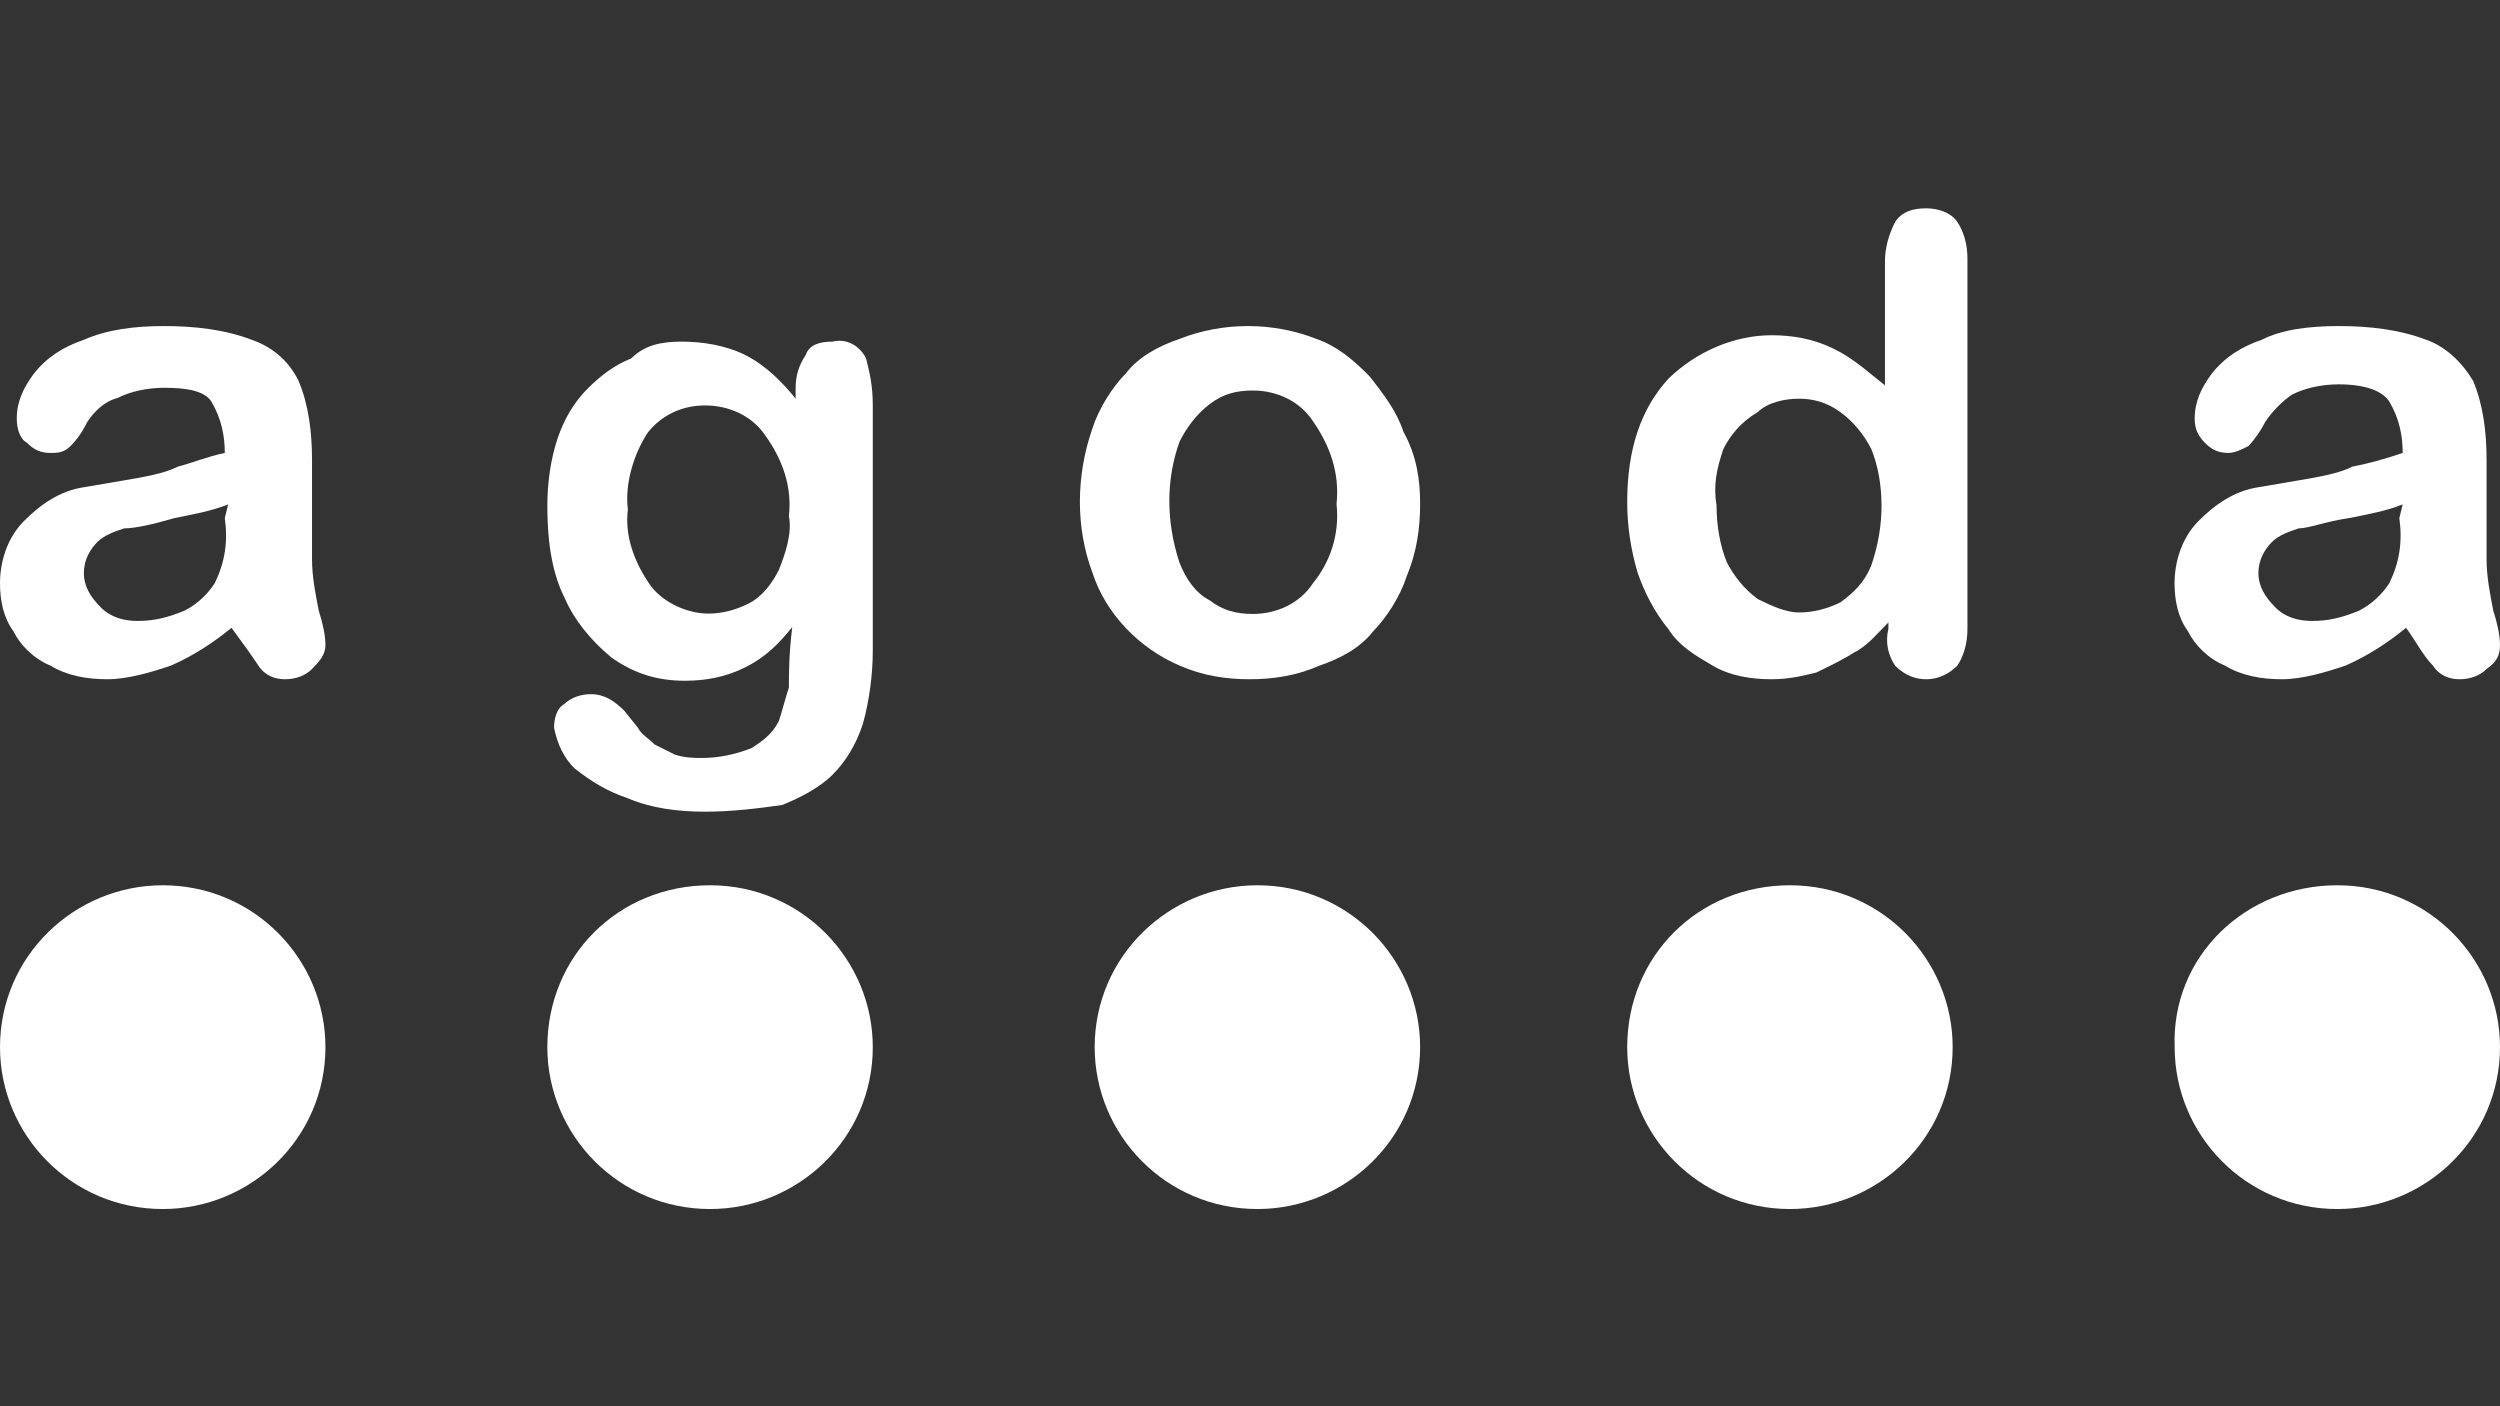 <svg width="192" height="108" viewBox="0 0 192 108" fill="none" xmlns="http://www.w3.org/2000/svg">
<rect x="0" y="0" width="192" height="108" fill="#333333" stroke="none"/>
<g style="mix-blend-mode:luminosity">
<path d="M48.22 39.13C47.962 41.193 48.735 43.256 50.024 45.061C51.054 46.351 52.858 47.124 54.404 47.124C55.435 47.124 56.466 46.866 57.496 46.351C58.527 45.835 59.3 44.803 59.815 43.772C60.331 42.483 60.846 40.935 60.588 39.646C60.846 37.325 60.073 35.263 58.785 33.458C57.754 31.91 55.95 31.137 54.147 31.137C52.343 31.137 50.797 31.91 49.766 33.2C48.735 34.747 47.962 37.068 48.22 39.13ZM67.03 31.137V49.961C67.03 51.766 66.772 53.829 66.257 55.634C65.742 57.181 64.969 58.47 63.938 59.502C62.907 60.533 61.361 61.306 60.073 61.822C58.269 62.08 56.208 62.338 54.147 62.338C52.085 62.338 50.024 62.08 48.22 61.306C46.674 60.791 45.386 60.017 44.097 58.986C43.324 58.212 42.809 57.181 42.551 55.891C42.551 55.118 42.809 54.344 43.324 54.086C43.84 53.571 44.613 53.313 45.386 53.313C46.416 53.313 47.189 53.829 47.962 54.602L48.993 55.891C49.251 56.407 49.766 56.665 50.282 57.181C50.797 57.439 51.312 57.697 51.828 57.954C52.6 58.212 53.373 58.212 53.889 58.212C55.177 58.212 56.465 57.954 57.754 57.439C58.527 56.923 59.3 56.407 59.815 55.376C60.073 54.602 60.331 53.571 60.588 52.797C60.588 51.766 60.588 50.218 60.846 48.156C59.815 49.445 58.785 50.476 57.239 51.25C55.693 52.023 54.147 52.281 52.6 52.281C50.539 52.281 48.735 51.766 46.932 50.476C45.386 49.187 44.097 47.64 43.324 45.835C42.294 43.772 42.036 41.193 42.036 38.873C42.036 37.068 42.294 35.263 42.809 33.715C43.324 32.168 44.097 30.879 45.128 29.848C46.159 28.816 47.189 28.043 48.478 27.527C49.508 26.495 50.797 26.237 52.343 26.237C53.889 26.237 55.693 26.495 57.239 27.269C58.785 28.043 60.073 29.332 61.104 30.621V29.848C61.104 28.816 61.361 28.043 61.877 27.269C62.134 26.495 62.907 26.237 63.938 26.237C64.969 25.98 65.999 26.495 66.515 27.527C66.772 28.558 67.03 29.59 67.03 31.137Z" fill="white"/>
<path d="M102.646 38.703C102.902 36.327 102.132 34.215 100.848 32.367C99.821 30.783 98.023 29.991 96.225 29.991C94.941 29.991 93.914 30.255 92.887 31.047C91.86 31.839 91.089 32.895 90.576 33.951C89.548 36.855 89.548 40.023 90.576 43.191C91.089 44.511 91.86 45.567 92.887 46.094C93.914 46.886 94.941 47.151 96.225 47.151C98.023 47.151 99.821 46.358 100.848 44.775C102.132 43.191 102.902 41.079 102.646 38.703ZM109.066 38.703C109.066 40.551 108.809 42.399 108.038 44.247C107.525 45.831 106.498 47.414 105.47 48.47C104.443 49.79 102.902 50.582 101.361 51.11C99.564 51.902 97.766 52.166 95.969 52.166C94.171 52.166 92.373 51.902 90.576 51.11C87.494 49.79 84.926 47.151 83.899 43.983C82.615 40.551 82.615 36.591 83.899 32.895C84.412 31.311 85.439 29.727 86.467 28.671C87.494 27.352 89.035 26.559 90.576 26.032C93.914 24.712 97.766 24.712 101.105 26.032C102.646 26.559 103.93 27.616 105.214 28.935C106.241 30.255 107.268 31.575 107.782 33.159C108.809 35.007 109.066 36.855 109.066 38.703Z" fill="white"/>
<path d="M131.832 38.828C131.832 40.367 132.096 41.906 132.624 43.189C133.152 44.215 133.944 45.241 134.999 46.01C136.055 46.523 137.111 47.036 138.167 47.036C139.222 47.036 140.278 46.78 141.334 46.267C142.39 45.497 143.182 44.728 143.709 43.445C144.237 41.906 144.501 40.367 144.501 38.828C144.501 37.289 144.237 35.75 143.709 34.468C143.182 33.442 142.39 32.416 141.334 31.646C140.278 30.877 139.222 30.62 138.167 30.62C137.111 30.62 135.791 30.877 134.999 31.646C133.68 32.416 132.888 33.442 132.36 34.468C131.832 36.007 131.568 37.289 131.832 38.828ZM145.029 48.319V47.806C144.237 48.575 143.446 49.601 142.39 50.114C141.598 50.627 140.542 51.14 139.486 51.653C138.431 51.91 137.375 52.166 136.055 52.166C134.472 52.166 132.888 51.91 131.568 51.14C130.249 50.371 128.929 49.601 128.137 48.319C127.081 47.036 126.289 45.497 125.762 43.958C125.234 42.163 124.97 40.367 124.97 38.572C124.97 34.468 126.025 31.39 128.137 29.081C130.249 27.029 133.152 25.747 136.055 25.747C137.639 25.747 139.223 26.003 140.806 26.773C142.39 27.542 143.446 28.568 144.765 29.594V20.104C144.765 19.078 145.029 18.052 145.557 17.026C146.085 16.256 146.877 16 147.933 16C148.724 16 149.78 16.256 150.308 17.026C150.836 17.796 151.1 18.822 151.1 19.848V48.319C151.1 49.345 150.836 50.371 150.308 51.14C149.78 51.653 148.988 52.166 147.933 52.166C147.141 52.166 146.349 51.91 145.557 51.14C145.029 50.371 144.765 49.345 145.029 48.319Z" fill="white"/>
<path d="M184.527 38.736C183.239 39.262 181.693 39.526 180.405 39.789C178.601 40.052 177.313 40.579 176.54 40.579C175.767 40.842 174.993 41.106 174.478 41.632C173.963 42.159 173.447 42.949 173.447 44.002C173.447 45.056 173.963 45.846 174.736 46.636C175.509 47.426 176.54 47.689 177.57 47.689C178.859 47.689 179.889 47.426 181.178 46.899C182.208 46.373 182.981 45.583 183.497 44.793C184.27 43.212 184.527 41.632 184.27 39.789L184.527 38.736ZM184.785 48.216C183.497 49.269 181.951 50.323 180.147 51.113C178.601 51.64 176.797 52.166 175.251 52.166C173.705 52.166 172.159 51.903 170.871 51.113C169.582 50.586 168.552 49.533 168.036 48.479C167.263 47.426 167.006 46.109 167.006 44.793C167.006 43.212 167.521 41.369 168.809 40.052C170.098 38.736 171.644 37.682 173.447 37.419L176.54 36.892C178.086 36.629 179.632 36.365 180.662 35.839C181.951 35.575 182.981 35.312 184.527 34.785C184.527 33.469 184.27 32.152 183.497 30.835C182.981 30.045 181.693 29.518 179.632 29.518C178.343 29.518 177.055 29.782 176.024 30.308C175.251 30.835 174.478 31.625 173.963 32.415C173.705 32.942 173.19 33.732 172.674 34.259C172.159 34.522 171.644 34.785 171.128 34.785C170.355 34.785 169.84 34.522 169.325 33.995C168.809 33.469 168.552 32.942 168.552 32.152C168.552 30.835 169.067 29.782 169.84 28.728C170.871 27.412 172.159 26.622 173.705 26.095C175.251 25.305 177.313 25.042 179.632 25.042C181.951 25.042 184.27 25.305 186.331 26.095C187.877 26.622 189.165 27.938 189.938 29.255C190.711 31.099 190.969 33.205 190.969 35.312V42.949C190.969 44.266 191.227 45.583 191.484 46.899C191.742 47.689 192 48.743 192 49.533C192 50.323 191.742 50.849 190.969 51.376C190.454 51.903 189.681 52.166 188.908 52.166C188.135 52.166 187.362 51.903 186.846 51.113C186.073 50.323 185.558 49.269 184.785 48.216Z" fill="white"/>
<path d="M17.522 38.736C16.233 39.262 14.687 39.526 13.399 39.789C11.595 40.316 10.307 40.579 9.534 40.579C8.761 40.842 7.988 41.106 7.472 41.632C6.957 42.159 6.442 42.949 6.442 44.002C6.442 45.056 6.957 45.846 7.73 46.636C8.503 47.426 9.534 47.689 10.565 47.689C11.853 47.689 12.883 47.426 14.172 46.899C15.203 46.373 15.976 45.583 16.491 44.793C17.264 43.212 17.522 41.632 17.264 39.789L17.522 38.736ZM17.779 48.216C16.491 49.269 14.945 50.323 13.141 51.113C11.595 51.64 9.791 52.166 8.245 52.166C6.699 52.166 5.153 51.903 3.865 51.113C2.577 50.586 1.546 49.533 1.031 48.479C0.258 47.426 0 46.109 0 44.793C0 43.212 0.515 41.369 1.804 40.052C3.092 38.736 4.638 37.682 6.442 37.419L9.534 36.892C11.08 36.629 12.626 36.365 13.656 35.839C14.687 35.575 15.976 35.049 17.264 34.785C17.264 33.469 17.006 32.152 16.233 30.835C15.718 30.045 14.43 29.782 12.626 29.782C11.338 29.782 10.049 30.045 9.018 30.572C7.988 30.835 7.215 31.625 6.699 32.415C6.184 33.469 5.669 33.995 5.411 34.259C4.896 34.785 4.38 34.785 3.865 34.785C3.092 34.785 2.577 34.522 2.061 33.995C1.546 33.732 1.288 32.942 1.288 32.152C1.288 30.835 1.804 29.782 2.577 28.728C3.607 27.412 4.896 26.622 6.442 26.095C8.245 25.305 10.307 25.042 12.626 25.042C14.945 25.042 17.264 25.305 19.325 26.095C20.871 26.622 22.16 27.675 22.933 29.255C23.706 31.099 23.963 33.205 23.963 35.312V42.949C23.963 44.266 24.221 45.583 24.479 46.899C24.736 47.689 24.994 48.743 24.994 49.533C24.994 50.323 24.479 50.849 23.963 51.376C23.448 51.903 22.675 52.166 21.902 52.166C21.129 52.166 20.356 51.903 19.841 51.113C19.325 50.323 18.552 49.269 17.779 48.216Z" fill="white"/>
<path d="M12.497 67.989C19.527 67.989 24.994 73.687 24.994 80.421C24.994 87.414 19.266 92.853 12.497 92.853C5.467 92.853 0 87.155 0 80.421C0 73.428 5.728 67.989 12.497 67.989Z" fill="white"/>
<path d="M54.533 67.989C61.563 67.989 67.03 73.687 67.03 80.421C67.03 87.414 61.302 92.853 54.533 92.853C47.504 92.853 42.036 87.155 42.036 80.421C42.036 73.428 47.504 67.989 54.533 67.989Z" fill="white"/>
<path d="M96.568 67.989C103.597 67.989 109.065 73.687 109.065 80.421C109.065 87.414 103.337 92.853 96.568 92.853C89.538 92.853 84.071 87.155 84.071 80.421C84.071 73.428 89.799 67.989 96.568 67.989Z" fill="white"/>
<path d="M137.467 67.989C144.496 67.989 149.964 73.687 149.964 80.421C149.964 87.414 144.236 92.853 137.467 92.853C130.437 92.853 124.97 87.155 124.97 80.421C124.97 73.428 130.437 67.989 137.467 67.989Z" fill="white"/>
<path d="M179.507 67.989C186.534 67.989 192 73.687 192 80.421C192 87.414 186.274 92.853 179.507 92.853C172.48 92.853 167.014 87.155 167.014 80.421C166.754 73.428 172.48 67.989 179.507 67.989Z" fill="white"/>
</g>
</svg>
